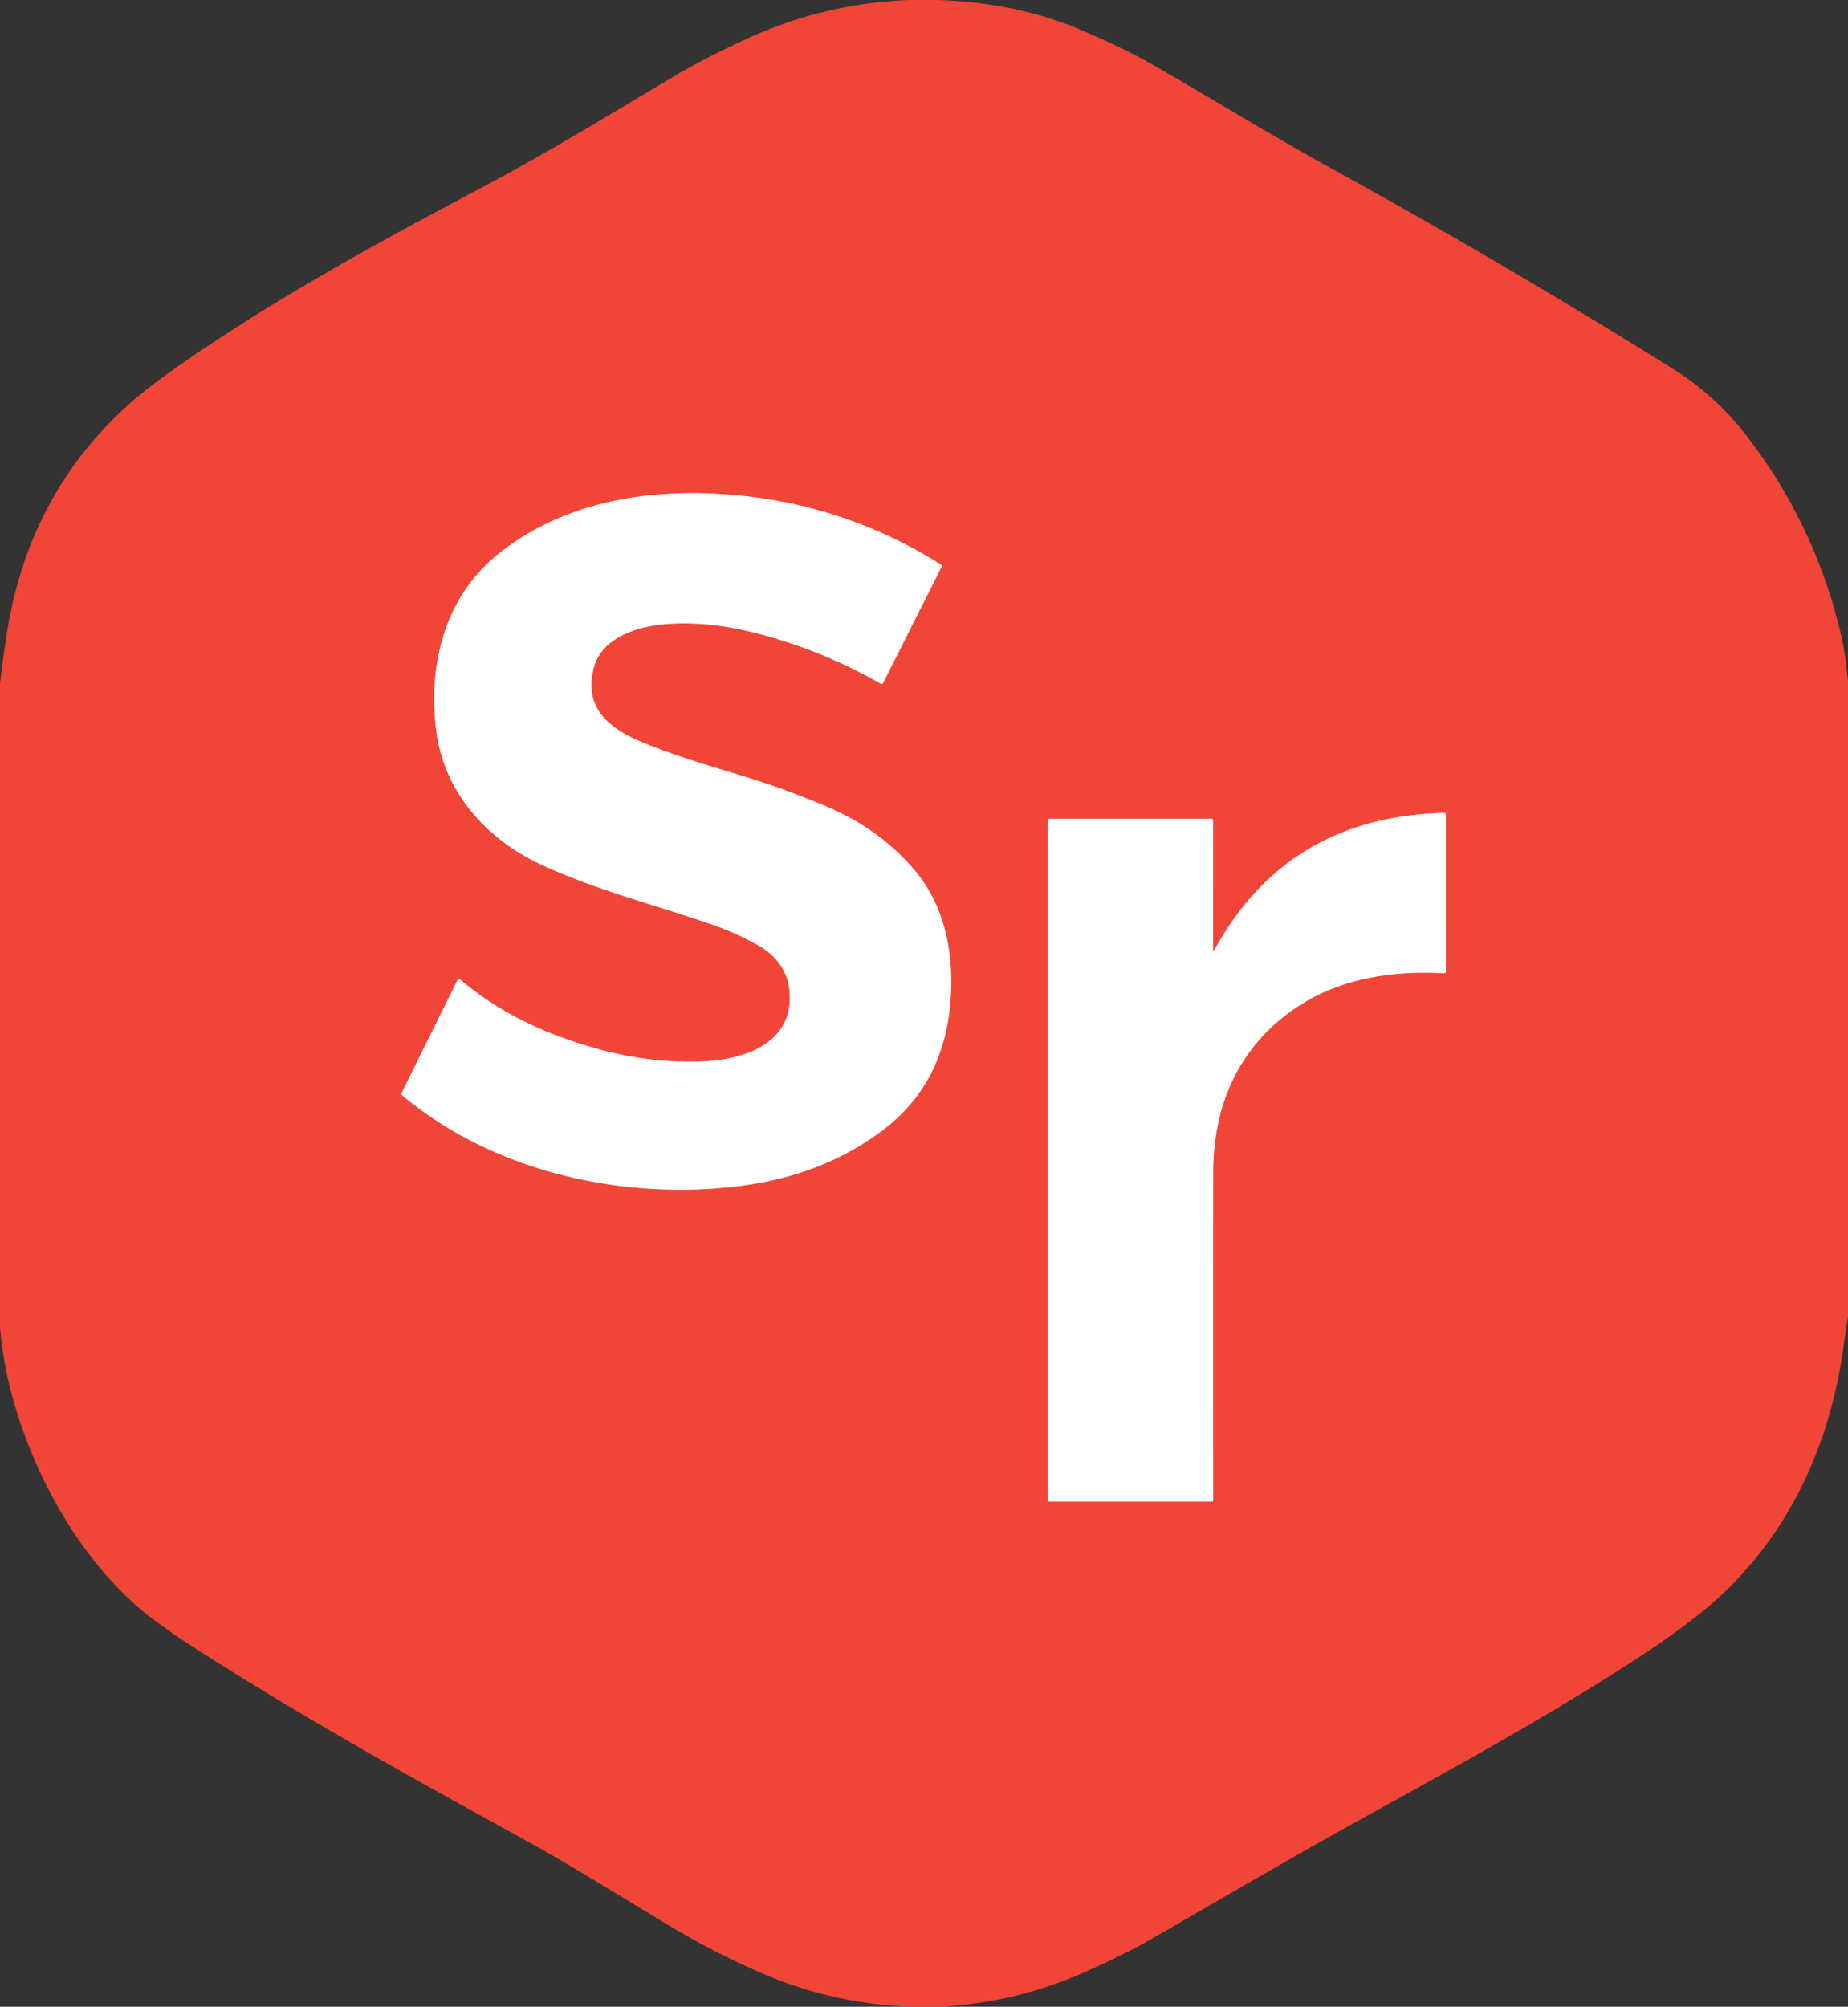 <?xml version="1.0" encoding="UTF-8" standalone="no"?>
<!DOCTYPE svg PUBLIC "-//W3C//DTD SVG 1.1//EN" "http://www.w3.org/Graphics/SVG/1.1/DTD/svg11.dtd">
<svg xmlns="http://www.w3.org/2000/svg" version="1.1" viewBox="0.00 0.00 550.00 597.00">
<rect x="0.00" y="0.00" width="550.00" height="597.00" fill="#333333" stroke="none"/>
<g stroke-width="2.00" fill="none" stroke-linecap="butt">
<path stroke="#f8a29b" vector-effect="non-scaling-stroke" d="
  M 176.74 198.58
  C 179.12 189.62 189.79 186.29 198.30 185.65
  Q 210.79 184.71 224.89 188.31
  Q 244.62 193.35 262.14 203.41
  Q 262.58 203.66 262.81 203.21
  L 280.27 168.54
  A 0.40 0.39 30.4 0 0 280.13 168.02
  Q 250.22 149.14 214.31 146.95
  C 190.84 145.52 167.46 149.89 149.04 164.22
  C 132.40 177.16 127.29 197.47 129.88 217.64
  C 132.17 235.41 144.56 249.60 161.18 257.27
  C 177.87 264.97 195.41 269.29 212.03 275.09
  Q 219.36 277.64 226.07 281.47
  C 230.95 284.26 234.34 288.80 234.94 294.51
  C 236.59 310.11 221.99 315.23 209.19 315.77
  Q 193.67 316.42 177.90 312.06
  C 162.57 307.82 148.65 301.41 136.86 291.31
  A 0.41 0.41 0.0 0 0 136.23 291.44
  L 119.50 325.22
  Q 119.34 325.54 119.61 325.77
  C 147.09 348.90 186.27 357.32 220.97 352.72
  Q 245.05 349.52 262.68 336.26
  Q 281.66 321.99 283.01 295.85
  C 283.70 282.47 280.87 268.96 271.96 258.60
  C 264.90 250.40 256.38 244.36 246.25 240.05
  Q 233.82 234.77 221.29 230.93
  C 211.06 227.80 200.74 224.83 190.89 220.71
  C 180.64 216.42 173.66 210.16 176.74 198.58"
/>
<path stroke="#f8a29b" vector-effect="non-scaling-stroke" d="
  M 361.04 282.05
  L 361.05 244.19
  Q 361.05 243.59 360.44 243.59
  L 312.21 243.59
  A 0.32 0.32 0.0 0 0 311.89 243.91
  L 311.88 446.28
  A 0.41 0.40 90.0 0 0 312.28 446.69
  L 360.77 446.69
  Q 361.06 446.69 361.06 446.41
  Q 361.03 397.17 361.06 348.92
  C 361.07 328.15 369.09 310.96 385.92 299.65
  C 398.53 291.18 414.26 288.65 429.73 289.54
  Q 430.32 289.57 430.32 288.98
  L 430.31 242.42
  Q 430.31 241.84 429.73 241.85
  Q 383.38 243.01 361.66 282.21
  Q 361.04 283.33 361.04 282.05"
/>
</g>
<path fill="#f14537" d="
  M 270.88 0.00
  L 278.99 0.00
  Q 302.43 0.76 321.46 8.80
  Q 334.66 14.38 344.13 19.85
  C 361.82 30.08 379.65 40.97 397.75 50.94
  Q 448.44 78.87 497.85 109.70
  Q 510.54 117.62 519.85 129.69
  Q 540.41 156.37 548.04 189.31
  C 549.04 193.63 549.52 198.17 550.00 202.62
  L 550.00 391.75
  Q 549.28 396.24 548.66 400.74
  C 544.28 432.40 530.38 460.81 505.17 480.64
  Q 496.46 487.49 484.65 495.06
  C 458.57 511.79 433.71 525.37 405.51 540.95
  C 384.67 552.46 364.22 564.45 343.26 576.53
  Q 333.80 581.99 321.23 587.39
  Q 300.97 596.08 278.87 597.00
  L 271.25 597.00
  Q 248.06 596.22 226.84 587.07
  Q 212.83 581.04 199.74 573.21
  C 185.15 564.50 170.82 555.43 156.13 547.34
  C 121.65 528.38 89.17 510.45 56.31 489.21
  Q 46.06 482.59 40.26 477.40
  C 26.09 464.73 15.27 447.31 8.37 429.68
  Q 1.44 411.97 0.00 394.88
  L 0.00 203.50
  Q 0.57 197.89 2.03 188.52
  Q 8.44 147.40 37.87 120.71
  Q 43.78 115.35 53.77 108.41
  C 82.27 88.62 112.88 71.93 143.17 55.91
  C 162.55 45.66 181.33 34.15 200.27 22.89
  Q 209.38 17.48 222.03 11.64
  Q 245.24 0.92 270.88 0.00
  Z
  M 176.74 198.58
  C 179.12 189.62 189.79 186.29 198.30 185.65
  Q 210.79 184.71 224.89 188.31
  Q 244.62 193.35 262.14 203.41
  Q 262.58 203.66 262.81 203.21
  L 280.27 168.54
  A 0.40 0.39 30.4 0 0 280.13 168.02
  Q 250.22 149.14 214.31 146.95
  C 190.84 145.52 167.46 149.89 149.04 164.22
  C 132.40 177.16 127.29 197.47 129.88 217.64
  C 132.17 235.41 144.56 249.60 161.18 257.27
  C 177.87 264.97 195.41 269.29 212.03 275.09
  Q 219.36 277.64 226.07 281.47
  C 230.95 284.26 234.34 288.80 234.94 294.51
  C 236.59 310.11 221.99 315.23 209.19 315.77
  Q 193.67 316.42 177.90 312.06
  C 162.57 307.82 148.65 301.41 136.86 291.31
  A 0.41 0.41 0.0 0 0 136.23 291.44
  L 119.50 325.22
  Q 119.34 325.54 119.61 325.77
  C 147.09 348.90 186.27 357.32 220.97 352.72
  Q 245.05 349.52 262.68 336.26
  Q 281.66 321.99 283.01 295.85
  C 283.70 282.47 280.87 268.96 271.96 258.60
  C 264.90 250.40 256.38 244.36 246.25 240.05
  Q 233.82 234.77 221.29 230.93
  C 211.06 227.80 200.74 224.83 190.89 220.71
  C 180.64 216.42 173.66 210.16 176.74 198.58
  Z
  M 361.04 282.05
  L 361.05 244.19
  Q 361.05 243.59 360.44 243.59
  L 312.21 243.59
  A 0.32 0.32 0.0 0 0 311.89 243.91
  L 311.88 446.28
  A 0.41 0.40 90.0 0 0 312.28 446.69
  L 360.77 446.69
  Q 361.06 446.69 361.06 446.41
  Q 361.03 397.17 361.06 348.92
  C 361.07 328.15 369.09 310.96 385.92 299.65
  C 398.53 291.18 414.26 288.65 429.73 289.54
  Q 430.32 289.57 430.32 288.98
  L 430.31 242.42
  Q 430.31 241.84 429.73 241.85
  Q 383.38 243.01 361.66 282.21
  Q 361.04 283.33 361.04 282.05
  Z"
/>
<path fill="#ffffff" d="
  M 176.74 198.58
  C 173.66 210.16 180.64 216.42 190.89 220.71
  C 200.74 224.83 211.06 227.80 221.29 230.93
  Q 233.82 234.77 246.25 240.05
  C 256.38 244.36 264.90 250.40 271.96 258.60
  C 280.87 268.96 283.70 282.47 283.01 295.85
  Q 281.66 321.99 262.68 336.26
  Q 245.05 349.52 220.97 352.72
  C 186.27 357.32 147.09 348.90 119.61 325.77
  Q 119.34 325.54 119.50 325.22
  L 136.23 291.44
  A 0.41 0.41 0.0 0 1 136.86 291.31
  C 148.65 301.41 162.57 307.82 177.90 312.06
  Q 193.67 316.42 209.19 315.77
  C 221.99 315.23 236.59 310.11 234.94 294.51
  C 234.34 288.80 230.95 284.26 226.07 281.47
  Q 219.36 277.64 212.03 275.09
  C 195.41 269.29 177.87 264.97 161.18 257.27
  C 144.56 249.60 132.17 235.41 129.88 217.64
  C 127.29 197.47 132.40 177.16 149.04 164.22
  C 167.46 149.89 190.84 145.52 214.31 146.95
  Q 250.22 149.14 280.13 168.02
  A 0.40 0.39 30.4 0 1 280.27 168.54
  L 262.81 203.21
  Q 262.58 203.66 262.14 203.41
  Q 244.62 193.35 224.89 188.31
  Q 210.79 184.71 198.30 185.65
  C 189.79 186.29 179.12 189.62 176.74 198.58
  Z"
/>
<path fill="#ffffff" d="
  M 361.04 282.05
  Q 361.04 283.33 361.66 282.21
  Q 383.38 243.01 429.73 241.85
  Q 430.31 241.84 430.31 242.42
  L 430.32 288.98
  Q 430.32 289.57 429.73 289.54
  C 414.26 288.65 398.53 291.18 385.92 299.65
  C 369.09 310.96 361.07 328.15 361.06 348.92
  Q 361.03 397.17 361.06 446.41
  Q 361.06 446.69 360.77 446.69
  L 312.28 446.69
  A 0.41 0.40 90.0 0 1 311.88 446.28
  L 311.89 243.91
  A 0.32 0.32 0.0 0 1 312.21 243.59
  L 360.44 243.59
  Q 361.05 243.59 361.05 244.19
  L 361.04 282.05
  Z"
/>
</svg>
